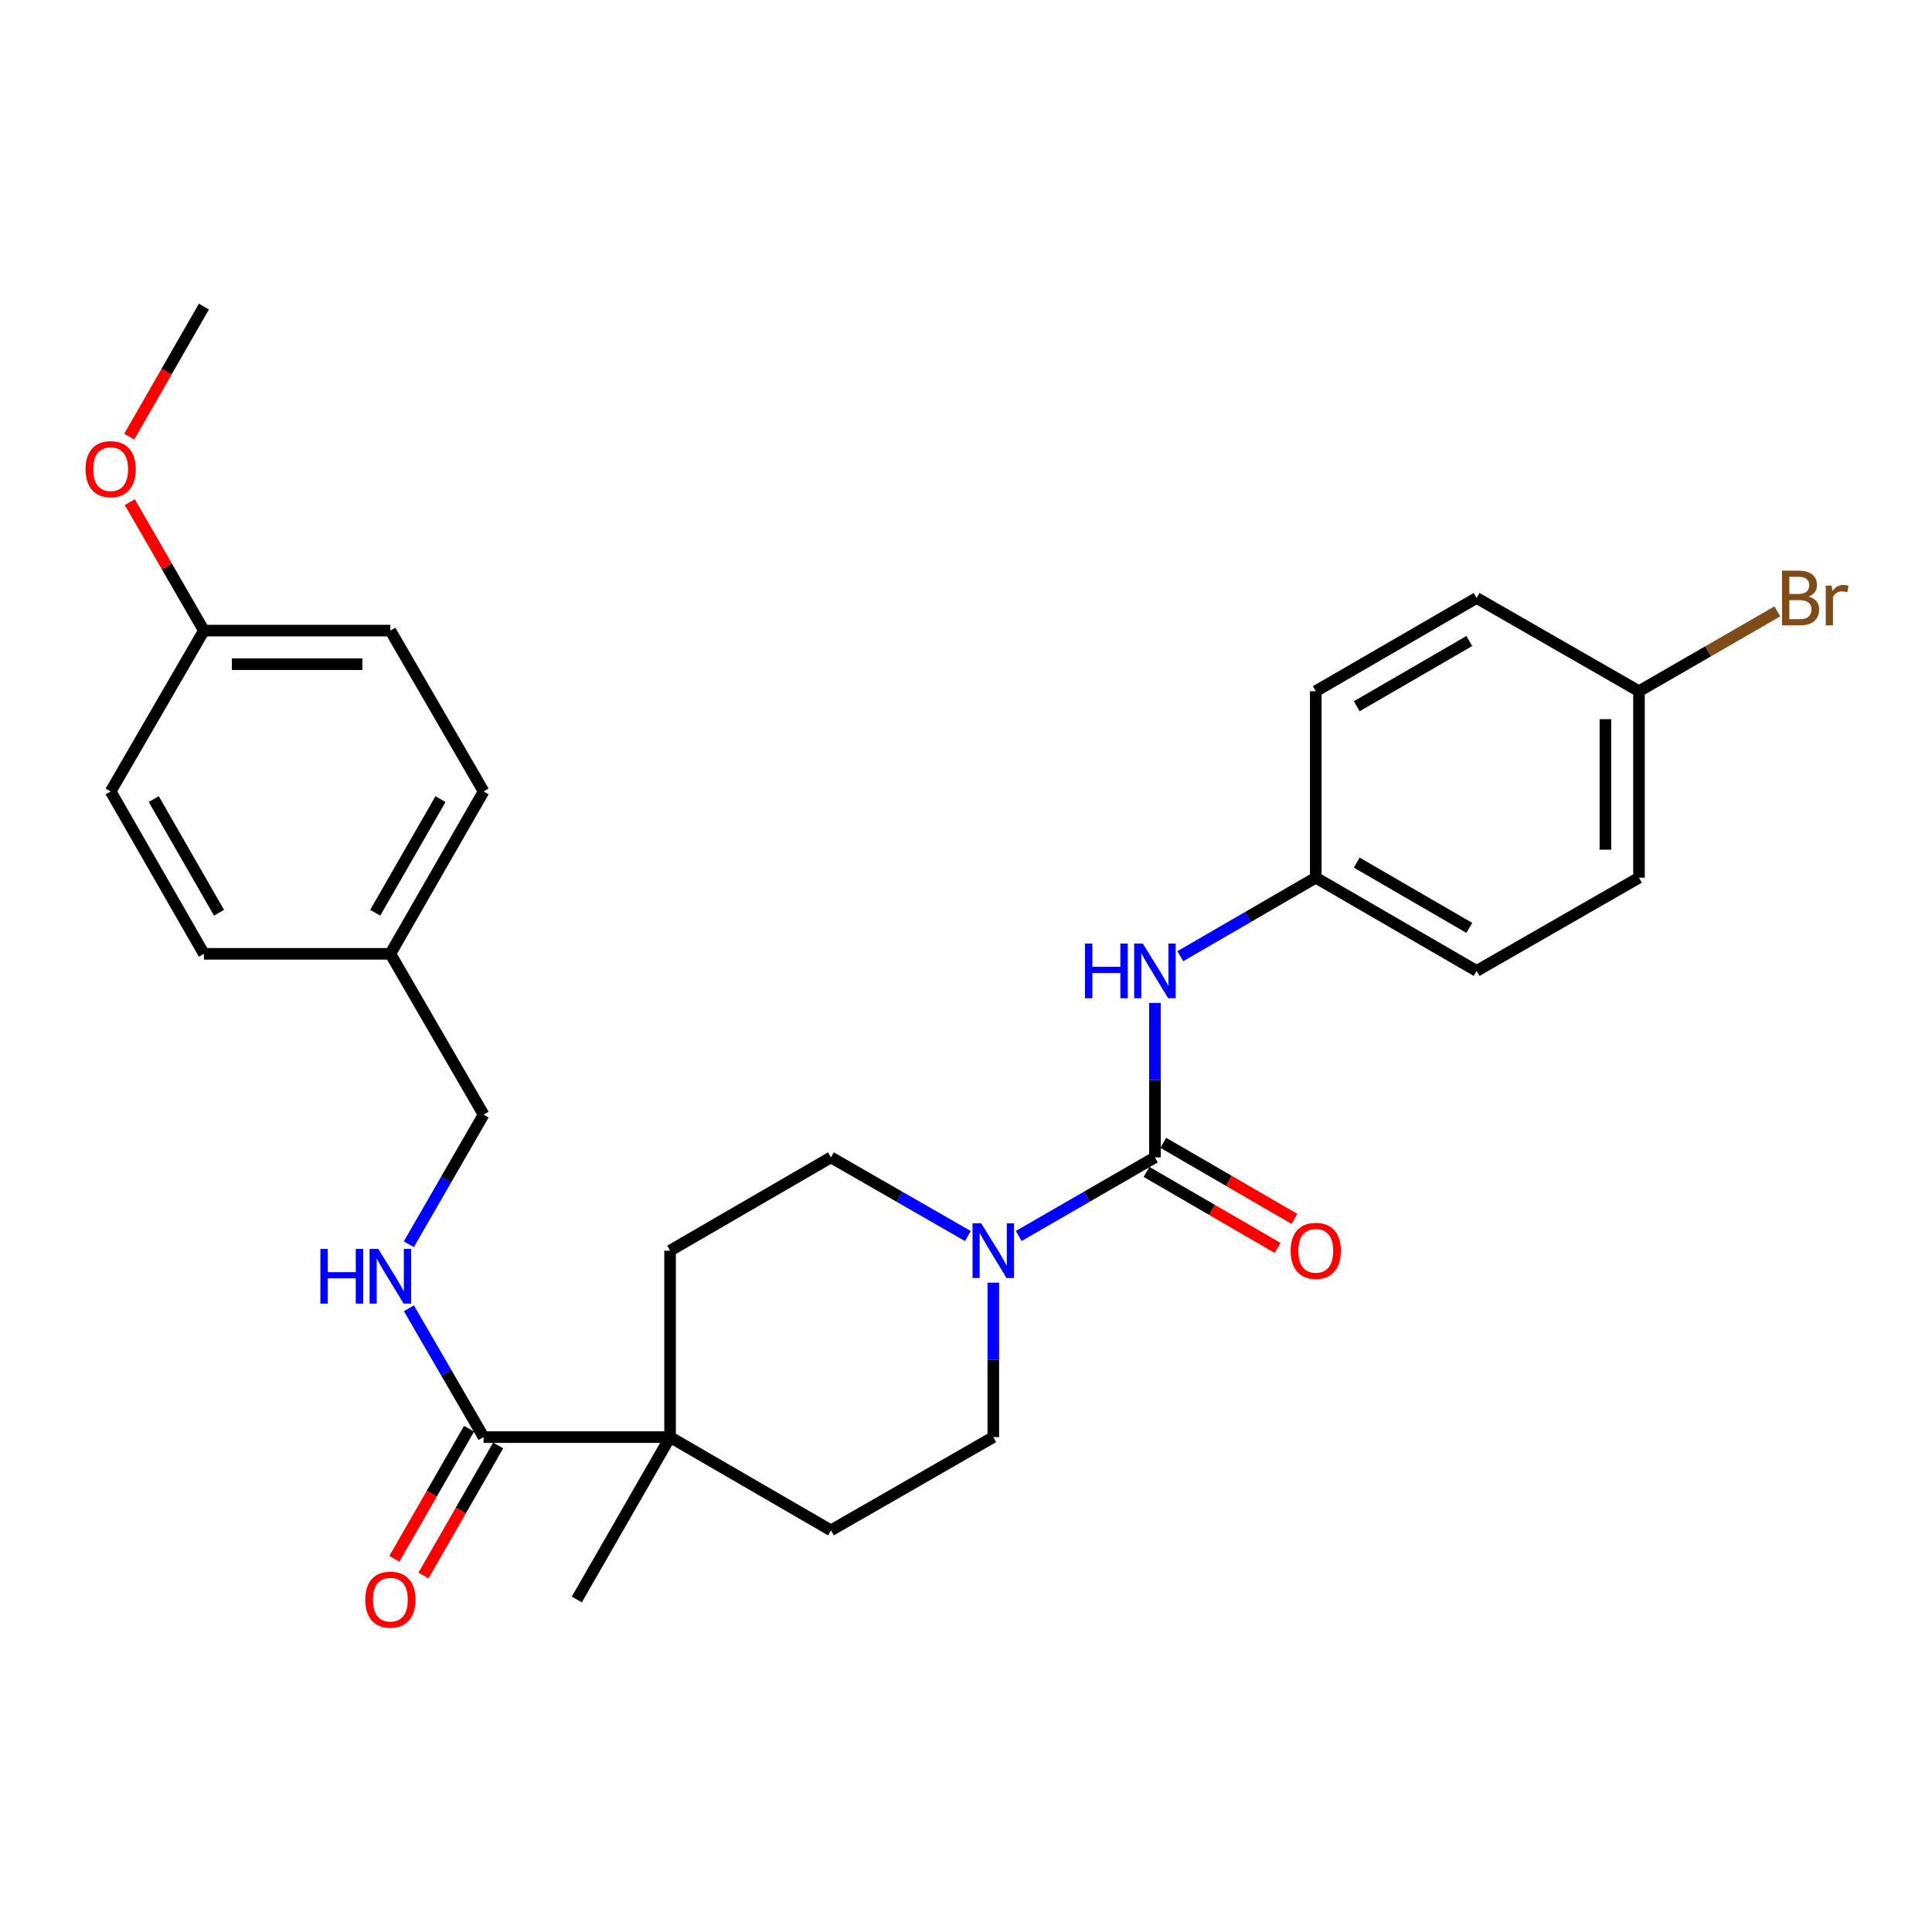 <?xml version='1.0' encoding='iso-8859-1'?>
<svg version='1.1' baseProfile='full'
              xmlns='http://www.w3.org/2000/svg'
                      xmlns:rdkit='http://www.rdkit.org/xml'
                      xmlns:xlink='http://www.w3.org/1999/xlink'
                  xml:space='preserve'
width='1000px' height='1000px' viewBox='0 0 1000 1000'>
<!-- END OF HEADER -->
<rect style='opacity:1.0;fill:#FFFFFF;stroke:none' width='1000' height='1000' x='0' y='0'> </rect>
<path class='bond-0' d='M 597.79,599.06 L 562.537,619.402' style='fill:none;fill-rule:evenodd;stroke:#000000;stroke-width:6px;stroke-linecap:butt;stroke-linejoin:miter;stroke-opacity:1' />
<path class='bond-0' d='M 562.537,619.402 L 527.285,639.744' style='fill:none;fill-rule:evenodd;stroke:#0000FF;stroke-width:6px;stroke-linecap:butt;stroke-linejoin:miter;stroke-opacity:1' />
<path class='bond-2' d='M 597.79,599.06 L 597.79,559.087' style='fill:none;fill-rule:evenodd;stroke:#000000;stroke-width:6px;stroke-linecap:butt;stroke-linejoin:miter;stroke-opacity:1' />
<path class='bond-2' d='M 597.79,559.087 L 597.79,519.114' style='fill:none;fill-rule:evenodd;stroke:#0000FF;stroke-width:6px;stroke-linecap:butt;stroke-linejoin:miter;stroke-opacity:1' />
<path class='bond-5' d='M 593.431,606.577 L 627.35,626.247' style='fill:none;fill-rule:evenodd;stroke:#000000;stroke-width:6px;stroke-linecap:butt;stroke-linejoin:miter;stroke-opacity:1' />
<path class='bond-5' d='M 627.35,626.247 L 661.269,645.917' style='fill:none;fill-rule:evenodd;stroke:#FF0000;stroke-width:6px;stroke-linecap:butt;stroke-linejoin:miter;stroke-opacity:1' />
<path class='bond-5' d='M 602.149,591.543 L 636.068,611.214' style='fill:none;fill-rule:evenodd;stroke:#000000;stroke-width:6px;stroke-linecap:butt;stroke-linejoin:miter;stroke-opacity:1' />
<path class='bond-5' d='M 636.068,611.214 L 669.987,630.884' style='fill:none;fill-rule:evenodd;stroke:#FF0000;stroke-width:6px;stroke-linecap:butt;stroke-linejoin:miter;stroke-opacity:1' />
<path class='bond-6' d='M 500.968,639.773 L 465.531,619.417' style='fill:none;fill-rule:evenodd;stroke:#0000FF;stroke-width:6px;stroke-linecap:butt;stroke-linejoin:miter;stroke-opacity:1' />
<path class='bond-6' d='M 465.531,619.417 L 430.094,599.06' style='fill:none;fill-rule:evenodd;stroke:#000000;stroke-width:6px;stroke-linecap:butt;stroke-linejoin:miter;stroke-opacity:1' />
<path class='bond-7' d='M 514.13,663.907 L 514.13,703.876' style='fill:none;fill-rule:evenodd;stroke:#0000FF;stroke-width:6px;stroke-linecap:butt;stroke-linejoin:miter;stroke-opacity:1' />
<path class='bond-7' d='M 514.13,703.876 L 514.13,743.844' style='fill:none;fill-rule:evenodd;stroke:#000000;stroke-width:6px;stroke-linecap:butt;stroke-linejoin:miter;stroke-opacity:1' />
<path class='bond-1' d='M 250.311,743.844 L 346.831,743.844' style='fill:none;fill-rule:evenodd;stroke:#000000;stroke-width:6px;stroke-linecap:butt;stroke-linejoin:miter;stroke-opacity:1' />
<path class='bond-4' d='M 250.311,743.844 L 230.981,710.5' style='fill:none;fill-rule:evenodd;stroke:#000000;stroke-width:6px;stroke-linecap:butt;stroke-linejoin:miter;stroke-opacity:1' />
<path class='bond-4' d='M 230.981,710.5 L 211.65,677.156' style='fill:none;fill-rule:evenodd;stroke:#0000FF;stroke-width:6px;stroke-linecap:butt;stroke-linejoin:miter;stroke-opacity:1' />
<path class='bond-8' d='M 242.776,739.517 L 223.451,773.169' style='fill:none;fill-rule:evenodd;stroke:#000000;stroke-width:6px;stroke-linecap:butt;stroke-linejoin:miter;stroke-opacity:1' />
<path class='bond-8' d='M 223.451,773.169 L 204.126,806.82' style='fill:none;fill-rule:evenodd;stroke:#FF0000;stroke-width:6px;stroke-linecap:butt;stroke-linejoin:miter;stroke-opacity:1' />
<path class='bond-8' d='M 257.847,748.172 L 238.522,781.823' style='fill:none;fill-rule:evenodd;stroke:#000000;stroke-width:6px;stroke-linecap:butt;stroke-linejoin:miter;stroke-opacity:1' />
<path class='bond-8' d='M 238.522,781.823 L 219.197,815.474' style='fill:none;fill-rule:evenodd;stroke:#FF0000;stroke-width:6px;stroke-linecap:butt;stroke-linejoin:miter;stroke-opacity:1' />
<path class='bond-11' d='M 610.935,494.92 L 645.985,474.603' style='fill:none;fill-rule:evenodd;stroke:#0000FF;stroke-width:6px;stroke-linecap:butt;stroke-linejoin:miter;stroke-opacity:1' />
<path class='bond-11' d='M 645.985,474.603 L 681.034,454.286' style='fill:none;fill-rule:evenodd;stroke:#000000;stroke-width:6px;stroke-linecap:butt;stroke-linejoin:miter;stroke-opacity:1' />
<path class='bond-3' d='M 346.831,743.844 L 430.094,792.109' style='fill:none;fill-rule:evenodd;stroke:#000000;stroke-width:6px;stroke-linecap:butt;stroke-linejoin:miter;stroke-opacity:1' />
<path class='bond-26' d='M 346.831,743.844 L 298.566,827.89' style='fill:none;fill-rule:evenodd;stroke:#000000;stroke-width:6px;stroke-linecap:butt;stroke-linejoin:miter;stroke-opacity:1' />
<path class='bond-28' d='M 346.831,743.844 L 346.831,647.335' style='fill:none;fill-rule:evenodd;stroke:#000000;stroke-width:6px;stroke-linecap:butt;stroke-linejoin:miter;stroke-opacity:1' />
<path class='bond-12' d='M 211.609,644.016 L 230.96,610.474' style='fill:none;fill-rule:evenodd;stroke:#0000FF;stroke-width:6px;stroke-linecap:butt;stroke-linejoin:miter;stroke-opacity:1' />
<path class='bond-12' d='M 230.96,610.474 L 250.311,576.931' style='fill:none;fill-rule:evenodd;stroke:#000000;stroke-width:6px;stroke-linecap:butt;stroke-linejoin:miter;stroke-opacity:1' />
<path class='bond-10' d='M 430.094,599.06 L 346.831,647.335' style='fill:none;fill-rule:evenodd;stroke:#000000;stroke-width:6px;stroke-linecap:butt;stroke-linejoin:miter;stroke-opacity:1' />
<path class='bond-9' d='M 514.13,743.844 L 430.094,792.109' style='fill:none;fill-rule:evenodd;stroke:#000000;stroke-width:6px;stroke-linecap:butt;stroke-linejoin:miter;stroke-opacity:1' />
<path class='bond-17' d='M 681.034,454.286 L 681.034,357.766' style='fill:none;fill-rule:evenodd;stroke:#000000;stroke-width:6px;stroke-linecap:butt;stroke-linejoin:miter;stroke-opacity:1' />
<path class='bond-18' d='M 681.034,454.286 L 764.288,502.541' style='fill:none;fill-rule:evenodd;stroke:#000000;stroke-width:6px;stroke-linecap:butt;stroke-linejoin:miter;stroke-opacity:1' />
<path class='bond-18' d='M 702.237,446.488 L 760.515,480.267' style='fill:none;fill-rule:evenodd;stroke:#000000;stroke-width:6px;stroke-linecap:butt;stroke-linejoin:miter;stroke-opacity:1' />
<path class='bond-14' d='M 250.311,576.931 L 202.047,493.697' style='fill:none;fill-rule:evenodd;stroke:#000000;stroke-width:6px;stroke-linecap:butt;stroke-linejoin:miter;stroke-opacity:1' />
<path class='bond-13' d='M 848.333,357.766 L 848.333,454.286' style='fill:none;fill-rule:evenodd;stroke:#000000;stroke-width:6px;stroke-linecap:butt;stroke-linejoin:miter;stroke-opacity:1' />
<path class='bond-13' d='M 830.955,372.244 L 830.955,439.808' style='fill:none;fill-rule:evenodd;stroke:#000000;stroke-width:6px;stroke-linecap:butt;stroke-linejoin:miter;stroke-opacity:1' />
<path class='bond-16' d='M 848.333,357.766 L 884.141,337.11' style='fill:none;fill-rule:evenodd;stroke:#000000;stroke-width:6px;stroke-linecap:butt;stroke-linejoin:miter;stroke-opacity:1' />
<path class='bond-16' d='M 884.141,337.11 L 919.949,316.453' style='fill:none;fill-rule:evenodd;stroke:#7F4C19;stroke-width:6px;stroke-linecap:butt;stroke-linejoin:miter;stroke-opacity:1' />
<path class='bond-29' d='M 848.333,357.766 L 764.288,309.511' style='fill:none;fill-rule:evenodd;stroke:#000000;stroke-width:6px;stroke-linecap:butt;stroke-linejoin:miter;stroke-opacity:1' />
<path class='bond-21' d='M 202.047,493.697 L 105.537,493.697' style='fill:none;fill-rule:evenodd;stroke:#000000;stroke-width:6px;stroke-linecap:butt;stroke-linejoin:miter;stroke-opacity:1' />
<path class='bond-22' d='M 202.047,493.697 L 250.311,409.651' style='fill:none;fill-rule:evenodd;stroke:#000000;stroke-width:6px;stroke-linecap:butt;stroke-linejoin:miter;stroke-opacity:1' />
<path class='bond-22' d='M 194.216,472.435 L 228.001,413.604' style='fill:none;fill-rule:evenodd;stroke:#000000;stroke-width:6px;stroke-linecap:butt;stroke-linejoin:miter;stroke-opacity:1' />
<path class='bond-15' d='M 105.537,326.397 L 202.047,326.397' style='fill:none;fill-rule:evenodd;stroke:#000000;stroke-width:6px;stroke-linecap:butt;stroke-linejoin:miter;stroke-opacity:1' />
<path class='bond-15' d='M 120.013,343.776 L 187.57,343.776' style='fill:none;fill-rule:evenodd;stroke:#000000;stroke-width:6px;stroke-linecap:butt;stroke-linejoin:miter;stroke-opacity:1' />
<path class='bond-25' d='M 105.537,326.397 L 86.359,293.155' style='fill:none;fill-rule:evenodd;stroke:#000000;stroke-width:6px;stroke-linecap:butt;stroke-linejoin:miter;stroke-opacity:1' />
<path class='bond-25' d='M 86.359,293.155 L 67.18,259.913' style='fill:none;fill-rule:evenodd;stroke:#FF0000;stroke-width:6px;stroke-linecap:butt;stroke-linejoin:miter;stroke-opacity:1' />
<path class='bond-30' d='M 105.537,326.397 L 57.272,409.651' style='fill:none;fill-rule:evenodd;stroke:#000000;stroke-width:6px;stroke-linecap:butt;stroke-linejoin:miter;stroke-opacity:1' />
<path class='bond-19' d='M 681.034,357.766 L 764.288,309.511' style='fill:none;fill-rule:evenodd;stroke:#000000;stroke-width:6px;stroke-linecap:butt;stroke-linejoin:miter;stroke-opacity:1' />
<path class='bond-19' d='M 702.237,365.563 L 760.515,331.785' style='fill:none;fill-rule:evenodd;stroke:#000000;stroke-width:6px;stroke-linecap:butt;stroke-linejoin:miter;stroke-opacity:1' />
<path class='bond-20' d='M 764.288,502.541 L 848.333,454.286' style='fill:none;fill-rule:evenodd;stroke:#000000;stroke-width:6px;stroke-linecap:butt;stroke-linejoin:miter;stroke-opacity:1' />
<path class='bond-24' d='M 105.537,493.697 L 57.272,409.651' style='fill:none;fill-rule:evenodd;stroke:#000000;stroke-width:6px;stroke-linecap:butt;stroke-linejoin:miter;stroke-opacity:1' />
<path class='bond-24' d='M 113.368,472.435 L 79.582,413.604' style='fill:none;fill-rule:evenodd;stroke:#000000;stroke-width:6px;stroke-linecap:butt;stroke-linejoin:miter;stroke-opacity:1' />
<path class='bond-23' d='M 250.311,409.651 L 202.047,326.397' style='fill:none;fill-rule:evenodd;stroke:#000000;stroke-width:6px;stroke-linecap:butt;stroke-linejoin:miter;stroke-opacity:1' />
<path class='bond-27' d='M 66.887,225.995 L 86.212,192.344' style='fill:none;fill-rule:evenodd;stroke:#FF0000;stroke-width:6px;stroke-linecap:butt;stroke-linejoin:miter;stroke-opacity:1' />
<path class='bond-27' d='M 86.212,192.344 L 105.537,158.692' style='fill:none;fill-rule:evenodd;stroke:#000000;stroke-width:6px;stroke-linecap:butt;stroke-linejoin:miter;stroke-opacity:1' />
<path  class='atom-1' d='M 507.87 633.175
L 517.15 648.175
Q 518.07 649.655, 519.55 652.335
Q 521.03 655.015, 521.11 655.175
L 521.11 633.175
L 524.87 633.175
L 524.87 661.495
L 520.99 661.495
L 511.03 645.095
Q 509.87 643.175, 508.63 640.975
Q 507.43 638.775, 507.07 638.095
L 507.07 661.495
L 503.39 661.495
L 503.39 633.175
L 507.87 633.175
' fill='#0000FF'/>
<path  class='atom-3' d='M 561.57 488.381
L 565.41 488.381
L 565.41 500.421
L 579.89 500.421
L 579.89 488.381
L 583.73 488.381
L 583.73 516.701
L 579.89 516.701
L 579.89 503.621
L 565.41 503.621
L 565.41 516.701
L 561.57 516.701
L 561.57 488.381
' fill='#0000FF'/>
<path  class='atom-3' d='M 591.53 488.381
L 600.81 503.381
Q 601.73 504.861, 603.21 507.541
Q 604.69 510.221, 604.77 510.381
L 604.77 488.381
L 608.53 488.381
L 608.53 516.701
L 604.65 516.701
L 594.69 500.301
Q 593.53 498.381, 592.29 496.181
Q 591.09 493.981, 590.73 493.301
L 590.73 516.701
L 587.05 516.701
L 587.05 488.381
L 591.53 488.381
' fill='#0000FF'/>
<path  class='atom-5' d='M 165.827 646.431
L 169.667 646.431
L 169.667 658.471
L 184.147 658.471
L 184.147 646.431
L 187.987 646.431
L 187.987 674.751
L 184.147 674.751
L 184.147 661.671
L 169.667 661.671
L 169.667 674.751
L 165.827 674.751
L 165.827 646.431
' fill='#0000FF'/>
<path  class='atom-5' d='M 195.787 646.431
L 205.067 661.431
Q 205.987 662.911, 207.467 665.591
Q 208.947 668.271, 209.027 668.431
L 209.027 646.431
L 212.787 646.431
L 212.787 674.751
L 208.907 674.751
L 198.947 658.351
Q 197.787 656.431, 196.547 654.231
Q 195.347 652.031, 194.987 651.351
L 194.987 674.751
L 191.307 674.751
L 191.307 646.431
L 195.787 646.431
' fill='#0000FF'/>
<path  class='atom-6' d='M 668.034 647.415
Q 668.034 640.615, 671.394 636.815
Q 674.754 633.015, 681.034 633.015
Q 687.314 633.015, 690.674 636.815
Q 694.034 640.615, 694.034 647.415
Q 694.034 654.295, 690.634 658.215
Q 687.234 662.095, 681.034 662.095
Q 674.794 662.095, 671.394 658.215
Q 668.034 654.335, 668.034 647.415
M 681.034 658.895
Q 685.354 658.895, 687.674 656.015
Q 690.034 653.095, 690.034 647.415
Q 690.034 641.855, 687.674 639.055
Q 685.354 636.215, 681.034 636.215
Q 676.714 636.215, 674.354 639.015
Q 672.034 641.815, 672.034 647.415
Q 672.034 653.135, 674.354 656.015
Q 676.714 658.895, 681.034 658.895
' fill='#FF0000'/>
<path  class='atom-9' d='M 189.047 827.97
Q 189.047 821.17, 192.407 817.37
Q 195.767 813.57, 202.047 813.57
Q 208.327 813.57, 211.687 817.37
Q 215.047 821.17, 215.047 827.97
Q 215.047 834.85, 211.647 838.77
Q 208.247 842.65, 202.047 842.65
Q 195.807 842.65, 192.407 838.77
Q 189.047 834.89, 189.047 827.97
M 202.047 839.45
Q 206.367 839.45, 208.687 836.57
Q 211.047 833.65, 211.047 827.97
Q 211.047 822.41, 208.687 819.61
Q 206.367 816.77, 202.047 816.77
Q 197.727 816.77, 195.367 819.57
Q 193.047 822.37, 193.047 827.97
Q 193.047 833.69, 195.367 836.57
Q 197.727 839.45, 202.047 839.45
' fill='#FF0000'/>
<path  class='atom-17' d='M 936.123 308.791
Q 938.843 309.551, 940.203 311.231
Q 941.603 312.871, 941.603 315.311
Q 941.603 319.231, 939.083 321.471
Q 936.603 323.671, 931.883 323.671
L 922.363 323.671
L 922.363 295.351
L 930.723 295.351
Q 935.563 295.351, 938.003 297.311
Q 940.443 299.271, 940.443 302.871
Q 940.443 307.151, 936.123 308.791
M 926.163 298.551
L 926.163 307.431
L 930.723 307.431
Q 933.523 307.431, 934.963 306.311
Q 936.443 305.151, 936.443 302.871
Q 936.443 298.551, 930.723 298.551
L 926.163 298.551
M 931.883 320.471
Q 934.643 320.471, 936.123 319.151
Q 937.603 317.831, 937.603 315.311
Q 937.603 312.991, 935.963 311.831
Q 934.363 310.631, 931.283 310.631
L 926.163 310.631
L 926.163 320.471
L 931.883 320.471
' fill='#7F4C19'/>
<path  class='atom-17' d='M 948.043 303.111
L 948.483 305.951
Q 950.643 302.751, 954.163 302.751
Q 955.283 302.751, 956.803 303.151
L 956.203 306.511
Q 954.483 306.111, 953.523 306.111
Q 951.843 306.111, 950.723 306.791
Q 949.643 307.431, 948.763 308.991
L 948.763 323.671
L 945.003 323.671
L 945.003 303.111
L 948.043 303.111
' fill='#7F4C19'/>
<path  class='atom-26' d='M 44.272 242.818
Q 44.272 236.018, 47.632 232.218
Q 50.992 228.418, 57.272 228.418
Q 63.552 228.418, 66.912 232.218
Q 70.272 236.018, 70.272 242.818
Q 70.272 249.698, 66.872 253.618
Q 63.472 257.498, 57.272 257.498
Q 51.032 257.498, 47.632 253.618
Q 44.272 249.738, 44.272 242.818
M 57.272 254.298
Q 61.592 254.298, 63.912 251.418
Q 66.272 248.498, 66.272 242.818
Q 66.272 237.258, 63.912 234.458
Q 61.592 231.618, 57.272 231.618
Q 52.952 231.618, 50.592 234.418
Q 48.272 237.218, 48.272 242.818
Q 48.272 248.538, 50.592 251.418
Q 52.952 254.298, 57.272 254.298
' fill='#FF0000'/>
</svg>
